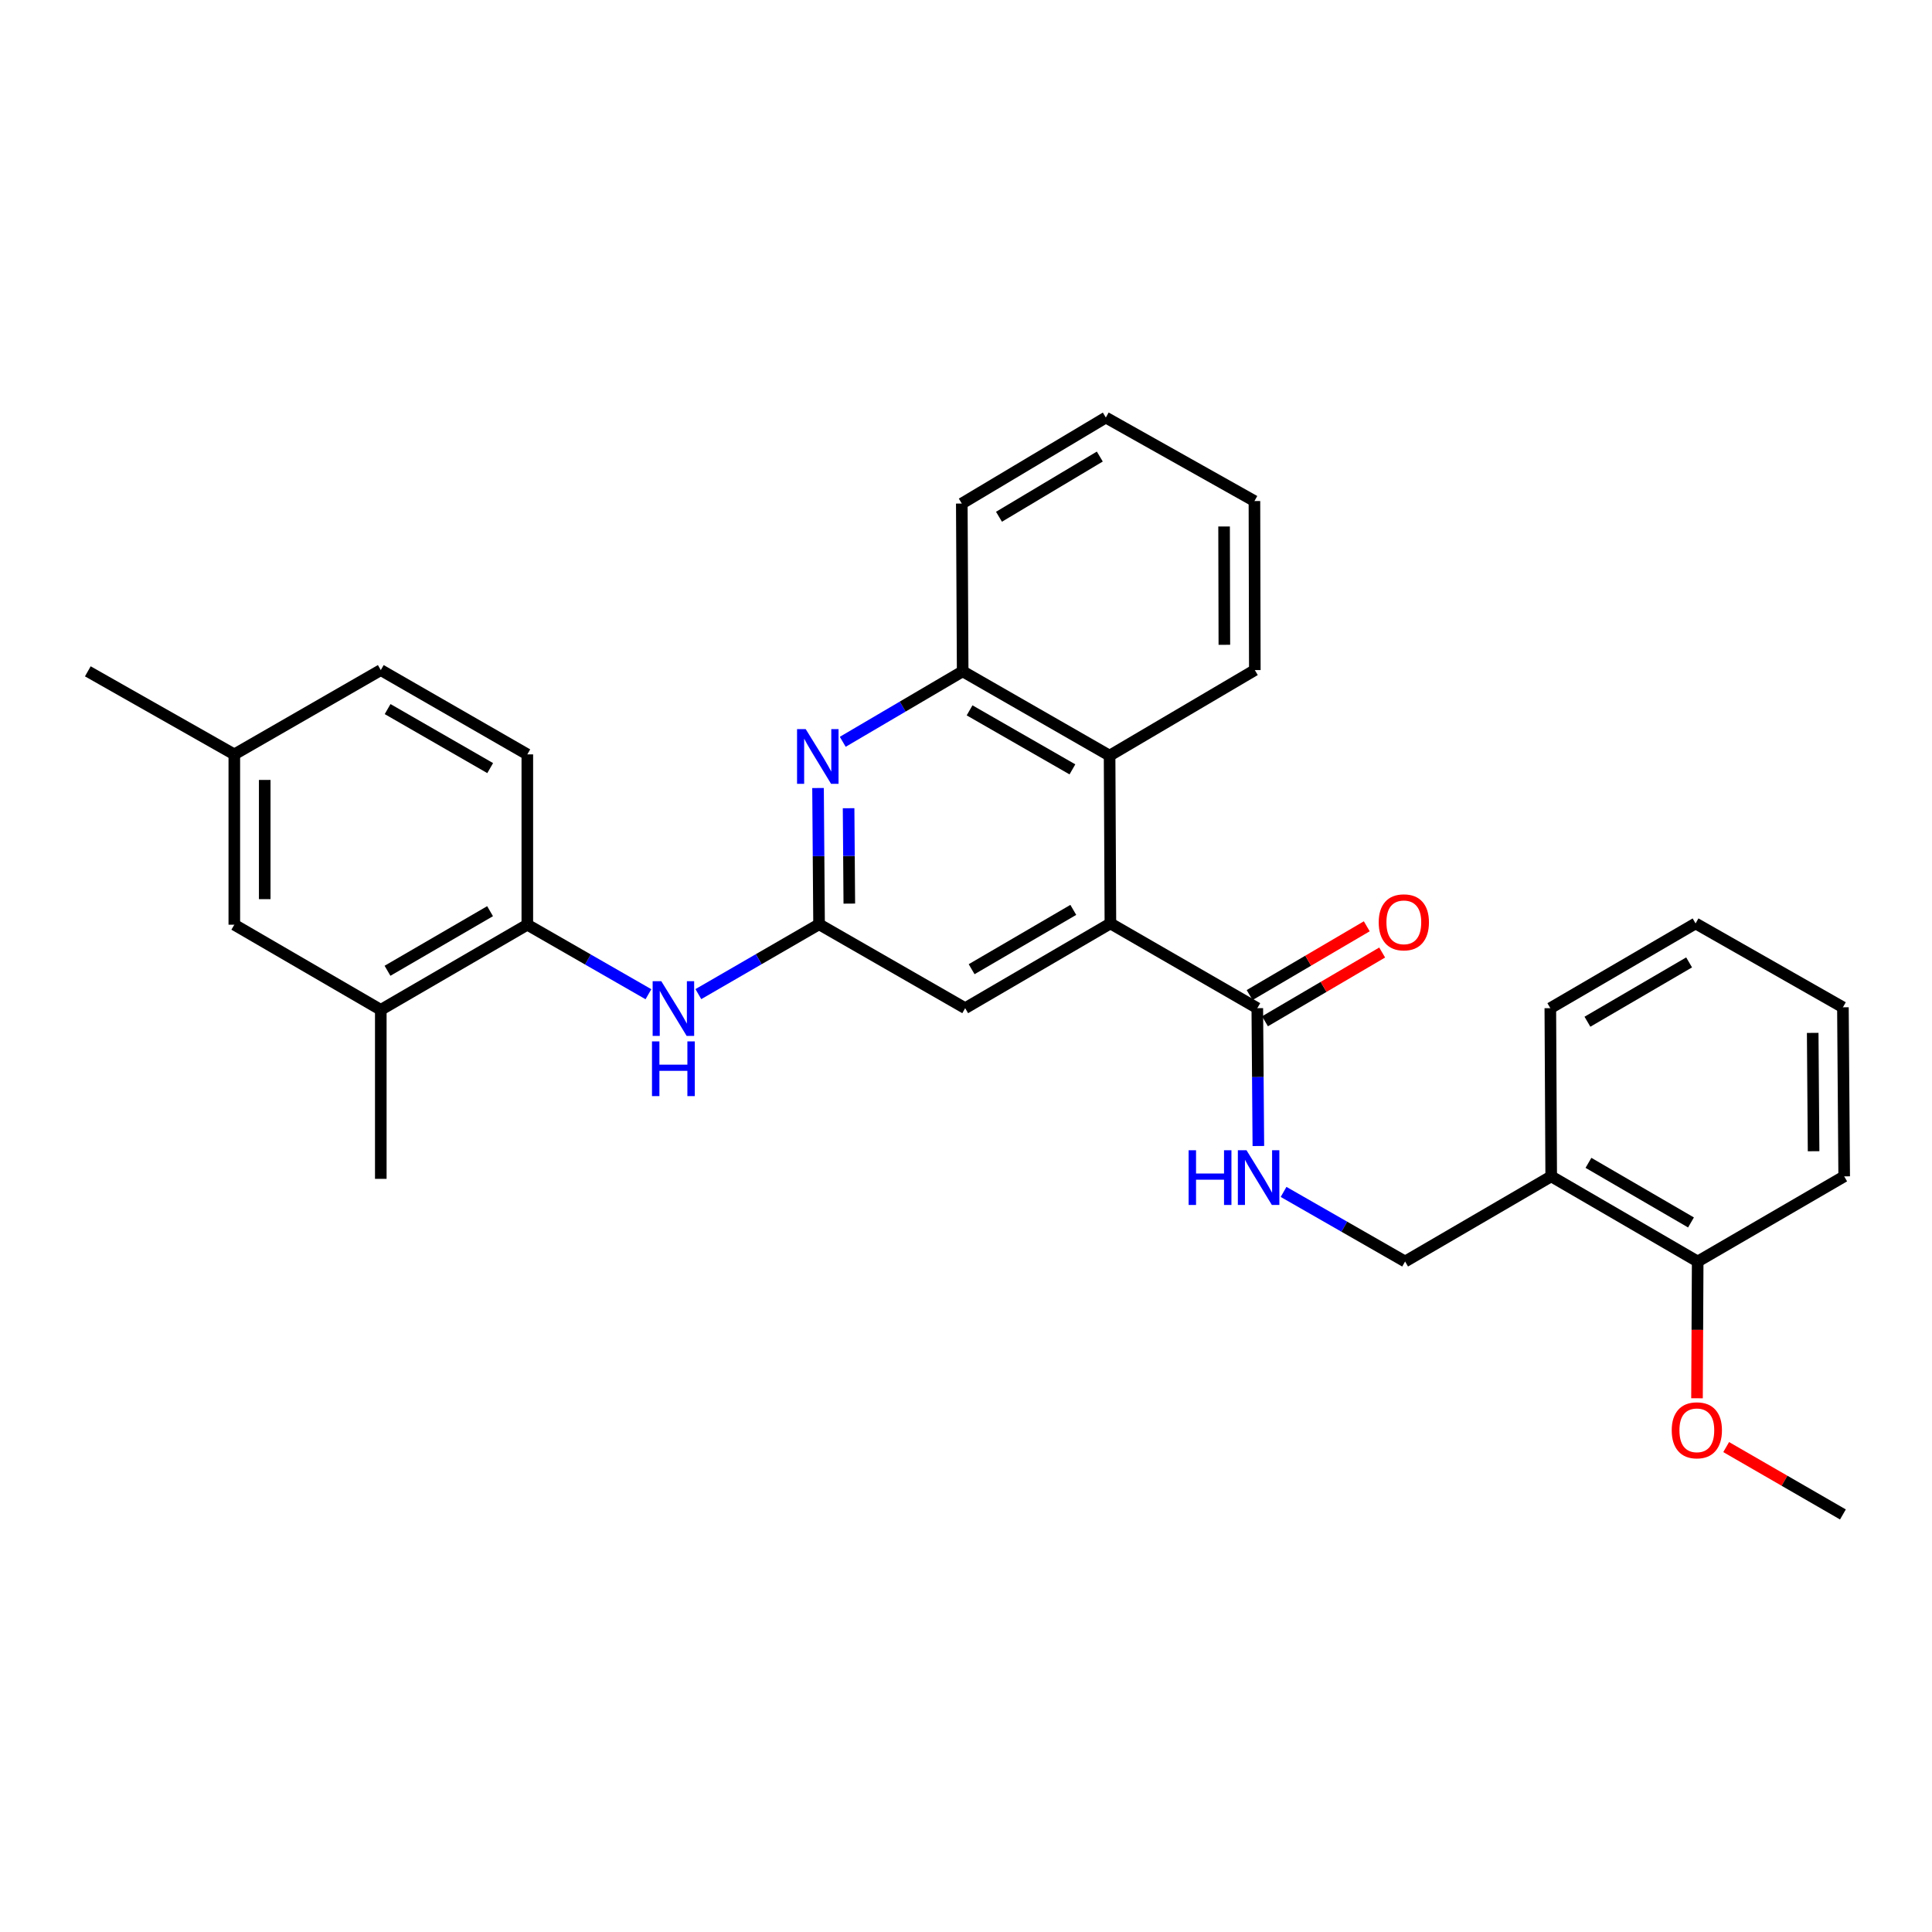 <?xml version='1.0' encoding='iso-8859-1'?>
<svg version='1.1' baseProfile='full'
              xmlns='http://www.w3.org/2000/svg'
                      xmlns:rdkit='http://www.rdkit.org/xml'
                      xmlns:xlink='http://www.w3.org/1999/xlink'
                  xml:space='preserve'
width='1000px' height='1000px' viewBox='0 0 1000 1000'>
<!-- END OF HEADER -->
<rect style='opacity:1.0;fill:#FFFFFF;stroke:none' width='1000' height='1000' x='0' y='0'> </rect>
<path class='bond-2' d='M 574.742,477.968 L 650.778,521.831' style='fill:none;fill-rule:evenodd;stroke:#000000;stroke-width:6px;stroke-linecap:butt;stroke-linejoin:miter;stroke-opacity:1' />
<path class='bond-3' d='M 574.742,477.968 L 574.322,391.118' style='fill:none;fill-rule:evenodd;stroke:#000000;stroke-width:6px;stroke-linecap:butt;stroke-linejoin:miter;stroke-opacity:1' />
<path class='bond-8' d='M 574.742,477.968 L 499.572,521.831' style='fill:none;fill-rule:evenodd;stroke:#000000;stroke-width:6px;stroke-linecap:butt;stroke-linejoin:miter;stroke-opacity:1' />
<path class='bond-8' d='M 555.535,470.955 L 502.916,501.659' style='fill:none;fill-rule:evenodd;stroke:#000000;stroke-width:6px;stroke-linecap:butt;stroke-linejoin:miter;stroke-opacity:1' />
<path class='bond-0' d='M 423.947,478.405 L 499.572,521.831' style='fill:none;fill-rule:evenodd;stroke:#000000;stroke-width:6px;stroke-linecap:butt;stroke-linejoin:miter;stroke-opacity:1' />
<path class='bond-1' d='M 423.947,478.405 L 423.68,443.141' style='fill:none;fill-rule:evenodd;stroke:#000000;stroke-width:6px;stroke-linecap:butt;stroke-linejoin:miter;stroke-opacity:1' />
<path class='bond-1' d='M 423.68,443.141 L 423.414,407.877' style='fill:none;fill-rule:evenodd;stroke:#0000FF;stroke-width:6px;stroke-linecap:butt;stroke-linejoin:miter;stroke-opacity:1' />
<path class='bond-1' d='M 439.603,467.707 L 439.417,443.023' style='fill:none;fill-rule:evenodd;stroke:#000000;stroke-width:6px;stroke-linecap:butt;stroke-linejoin:miter;stroke-opacity:1' />
<path class='bond-1' d='M 439.417,443.023 L 439.231,418.338' style='fill:none;fill-rule:evenodd;stroke:#0000FF;stroke-width:6px;stroke-linecap:butt;stroke-linejoin:miter;stroke-opacity:1' />
<path class='bond-4' d='M 423.947,478.405 L 392.707,496.481' style='fill:none;fill-rule:evenodd;stroke:#000000;stroke-width:6px;stroke-linecap:butt;stroke-linejoin:miter;stroke-opacity:1' />
<path class='bond-4' d='M 392.707,496.481 L 361.467,514.557' style='fill:none;fill-rule:evenodd;stroke:#0000FF;stroke-width:6px;stroke-linecap:butt;stroke-linejoin:miter;stroke-opacity:1' />
<path class='bond-30' d='M 436.205,383.957 L 467.241,365.72' style='fill:none;fill-rule:evenodd;stroke:#0000FF;stroke-width:6px;stroke-linecap:butt;stroke-linejoin:miter;stroke-opacity:1' />
<path class='bond-30' d='M 467.241,365.72 L 498.278,347.482' style='fill:none;fill-rule:evenodd;stroke:#000000;stroke-width:6px;stroke-linecap:butt;stroke-linejoin:miter;stroke-opacity:1' />
<path class='bond-7' d='M 650.778,521.831 L 651.052,557.504' style='fill:none;fill-rule:evenodd;stroke:#000000;stroke-width:6px;stroke-linecap:butt;stroke-linejoin:miter;stroke-opacity:1' />
<path class='bond-7' d='M 651.052,557.504 L 651.326,593.177' style='fill:none;fill-rule:evenodd;stroke:#0000FF;stroke-width:6px;stroke-linecap:butt;stroke-linejoin:miter;stroke-opacity:1' />
<path class='bond-12' d='M 654.761,528.617 L 685.083,510.818' style='fill:none;fill-rule:evenodd;stroke:#000000;stroke-width:6px;stroke-linecap:butt;stroke-linejoin:miter;stroke-opacity:1' />
<path class='bond-12' d='M 685.083,510.818 L 715.406,493.02' style='fill:none;fill-rule:evenodd;stroke:#FF0000;stroke-width:6px;stroke-linecap:butt;stroke-linejoin:miter;stroke-opacity:1' />
<path class='bond-12' d='M 646.795,515.045 L 677.117,497.246' style='fill:none;fill-rule:evenodd;stroke:#000000;stroke-width:6px;stroke-linecap:butt;stroke-linejoin:miter;stroke-opacity:1' />
<path class='bond-12' d='M 677.117,497.246 L 707.44,479.448' style='fill:none;fill-rule:evenodd;stroke:#FF0000;stroke-width:6px;stroke-linecap:butt;stroke-linejoin:miter;stroke-opacity:1' />
<path class='bond-5' d='M 574.322,391.118 L 498.278,347.482' style='fill:none;fill-rule:evenodd;stroke:#000000;stroke-width:6px;stroke-linecap:butt;stroke-linejoin:miter;stroke-opacity:1' />
<path class='bond-5' d='M 555.083,398.222 L 501.852,367.677' style='fill:none;fill-rule:evenodd;stroke:#000000;stroke-width:6px;stroke-linecap:butt;stroke-linejoin:miter;stroke-opacity:1' />
<path class='bond-19' d='M 574.322,391.118 L 649.493,346.835' style='fill:none;fill-rule:evenodd;stroke:#000000;stroke-width:6px;stroke-linecap:butt;stroke-linejoin:miter;stroke-opacity:1' />
<path class='bond-6' d='M 335.629,514.614 L 304.285,496.619' style='fill:none;fill-rule:evenodd;stroke:#0000FF;stroke-width:6px;stroke-linecap:butt;stroke-linejoin:miter;stroke-opacity:1' />
<path class='bond-6' d='M 304.285,496.619 L 272.941,478.624' style='fill:none;fill-rule:evenodd;stroke:#000000;stroke-width:6px;stroke-linecap:butt;stroke-linejoin:miter;stroke-opacity:1' />
<path class='bond-20' d='M 498.278,347.482 L 497.823,260.64' style='fill:none;fill-rule:evenodd;stroke:#000000;stroke-width:6px;stroke-linecap:butt;stroke-linejoin:miter;stroke-opacity:1' />
<path class='bond-9' d='M 272.941,478.624 L 197.098,522.687' style='fill:none;fill-rule:evenodd;stroke:#000000;stroke-width:6px;stroke-linecap:butt;stroke-linejoin:miter;stroke-opacity:1' />
<path class='bond-9' d='M 253.659,471.626 L 200.569,502.471' style='fill:none;fill-rule:evenodd;stroke:#000000;stroke-width:6px;stroke-linecap:butt;stroke-linejoin:miter;stroke-opacity:1' />
<path class='bond-15' d='M 272.941,478.624 L 272.941,390.471' style='fill:none;fill-rule:evenodd;stroke:#000000;stroke-width:6px;stroke-linecap:butt;stroke-linejoin:miter;stroke-opacity:1' />
<path class='bond-11' d='M 664.376,616.931 L 695.826,634.943' style='fill:none;fill-rule:evenodd;stroke:#0000FF;stroke-width:6px;stroke-linecap:butt;stroke-linejoin:miter;stroke-opacity:1' />
<path class='bond-11' d='M 695.826,634.943 L 727.277,652.955' style='fill:none;fill-rule:evenodd;stroke:#000000;stroke-width:6px;stroke-linecap:butt;stroke-linejoin:miter;stroke-opacity:1' />
<path class='bond-13' d='M 197.098,522.687 L 121.281,478.624' style='fill:none;fill-rule:evenodd;stroke:#000000;stroke-width:6px;stroke-linecap:butt;stroke-linejoin:miter;stroke-opacity:1' />
<path class='bond-22' d='M 197.098,522.687 L 197.098,610.168' style='fill:none;fill-rule:evenodd;stroke:#000000;stroke-width:6px;stroke-linecap:butt;stroke-linejoin:miter;stroke-opacity:1' />
<path class='bond-10' d='M 802.902,608.882 L 727.277,652.955' style='fill:none;fill-rule:evenodd;stroke:#000000;stroke-width:6px;stroke-linecap:butt;stroke-linejoin:miter;stroke-opacity:1' />
<path class='bond-14' d='M 802.902,608.882 L 878.719,652.955' style='fill:none;fill-rule:evenodd;stroke:#000000;stroke-width:6px;stroke-linecap:butt;stroke-linejoin:miter;stroke-opacity:1' />
<path class='bond-14' d='M 822.183,601.888 L 875.256,632.739' style='fill:none;fill-rule:evenodd;stroke:#000000;stroke-width:6px;stroke-linecap:butt;stroke-linejoin:miter;stroke-opacity:1' />
<path class='bond-21' d='M 802.902,608.882 L 802.447,521.831' style='fill:none;fill-rule:evenodd;stroke:#000000;stroke-width:6px;stroke-linecap:butt;stroke-linejoin:miter;stroke-opacity:1' />
<path class='bond-32' d='M 121.281,478.624 L 121.281,390.471' style='fill:none;fill-rule:evenodd;stroke:#000000;stroke-width:6px;stroke-linecap:butt;stroke-linejoin:miter;stroke-opacity:1' />
<path class='bond-32' d='M 137.018,465.401 L 137.018,403.694' style='fill:none;fill-rule:evenodd;stroke:#000000;stroke-width:6px;stroke-linecap:butt;stroke-linejoin:miter;stroke-opacity:1' />
<path class='bond-18' d='M 878.719,652.955 L 878.542,688.348' style='fill:none;fill-rule:evenodd;stroke:#000000;stroke-width:6px;stroke-linecap:butt;stroke-linejoin:miter;stroke-opacity:1' />
<path class='bond-18' d='M 878.542,688.348 L 878.365,723.74' style='fill:none;fill-rule:evenodd;stroke:#FF0000;stroke-width:6px;stroke-linecap:butt;stroke-linejoin:miter;stroke-opacity:1' />
<path class='bond-23' d='M 878.719,652.955 L 954.545,608.882' style='fill:none;fill-rule:evenodd;stroke:#000000;stroke-width:6px;stroke-linecap:butt;stroke-linejoin:miter;stroke-opacity:1' />
<path class='bond-17' d='M 272.941,390.471 L 197.098,346.835' style='fill:none;fill-rule:evenodd;stroke:#000000;stroke-width:6px;stroke-linecap:butt;stroke-linejoin:miter;stroke-opacity:1' />
<path class='bond-17' d='M 253.717,397.566 L 200.627,367.021' style='fill:none;fill-rule:evenodd;stroke:#000000;stroke-width:6px;stroke-linecap:butt;stroke-linejoin:miter;stroke-opacity:1' />
<path class='bond-16' d='M 121.281,390.471 L 197.098,346.835' style='fill:none;fill-rule:evenodd;stroke:#000000;stroke-width:6px;stroke-linecap:butt;stroke-linejoin:miter;stroke-opacity:1' />
<path class='bond-24' d='M 121.281,390.471 L 45.455,347.482' style='fill:none;fill-rule:evenodd;stroke:#000000;stroke-width:6px;stroke-linecap:butt;stroke-linejoin:miter;stroke-opacity:1' />
<path class='bond-25' d='M 893.465,749.005 L 923.677,766.441' style='fill:none;fill-rule:evenodd;stroke:#FF0000;stroke-width:6px;stroke-linecap:butt;stroke-linejoin:miter;stroke-opacity:1' />
<path class='bond-25' d='M 923.677,766.441 L 953.89,783.878' style='fill:none;fill-rule:evenodd;stroke:#000000;stroke-width:6px;stroke-linecap:butt;stroke-linejoin:miter;stroke-opacity:1' />
<path class='bond-26' d='M 649.493,346.835 L 649.292,259.346' style='fill:none;fill-rule:evenodd;stroke:#000000;stroke-width:6px;stroke-linecap:butt;stroke-linejoin:miter;stroke-opacity:1' />
<path class='bond-26' d='M 633.726,333.748 L 633.585,272.506' style='fill:none;fill-rule:evenodd;stroke:#000000;stroke-width:6px;stroke-linecap:butt;stroke-linejoin:miter;stroke-opacity:1' />
<path class='bond-31' d='M 497.823,260.64 L 572.373,216.122' style='fill:none;fill-rule:evenodd;stroke:#000000;stroke-width:6px;stroke-linecap:butt;stroke-linejoin:miter;stroke-opacity:1' />
<path class='bond-31' d='M 517.074,267.474 L 569.259,236.311' style='fill:none;fill-rule:evenodd;stroke:#000000;stroke-width:6px;stroke-linecap:butt;stroke-linejoin:miter;stroke-opacity:1' />
<path class='bond-28' d='M 802.447,521.831 L 877.627,477.968' style='fill:none;fill-rule:evenodd;stroke:#000000;stroke-width:6px;stroke-linecap:butt;stroke-linejoin:miter;stroke-opacity:1' />
<path class='bond-28' d='M 821.655,528.844 L 874.28,498.14' style='fill:none;fill-rule:evenodd;stroke:#000000;stroke-width:6px;stroke-linecap:butt;stroke-linejoin:miter;stroke-opacity:1' />
<path class='bond-33' d='M 954.545,608.882 L 953.89,521.376' style='fill:none;fill-rule:evenodd;stroke:#000000;stroke-width:6px;stroke-linecap:butt;stroke-linejoin:miter;stroke-opacity:1' />
<path class='bond-33' d='M 938.711,595.874 L 938.252,534.62' style='fill:none;fill-rule:evenodd;stroke:#000000;stroke-width:6px;stroke-linecap:butt;stroke-linejoin:miter;stroke-opacity:1' />
<path class='bond-27' d='M 649.292,259.346 L 572.373,216.122' style='fill:none;fill-rule:evenodd;stroke:#000000;stroke-width:6px;stroke-linecap:butt;stroke-linejoin:miter;stroke-opacity:1' />
<path class='bond-29' d='M 877.627,477.968 L 953.89,521.376' style='fill:none;fill-rule:evenodd;stroke:#000000;stroke-width:6px;stroke-linecap:butt;stroke-linejoin:miter;stroke-opacity:1' />
<path  class='atom-2' d='M 417.031 377.386
L 426.311 392.386
Q 427.231 393.866, 428.711 396.546
Q 430.191 399.226, 430.271 399.386
L 430.271 377.386
L 434.031 377.386
L 434.031 405.706
L 430.151 405.706
L 420.191 389.306
Q 419.031 387.386, 417.791 385.186
Q 416.591 382.986, 416.231 382.306
L 416.231 405.706
L 412.551 405.706
L 412.551 377.386
L 417.031 377.386
' fill='#0000FF'/>
<path  class='atom-5' d='M 342.289 507.872
L 351.569 522.872
Q 352.489 524.352, 353.969 527.032
Q 355.449 529.712, 355.529 529.872
L 355.529 507.872
L 359.289 507.872
L 359.289 536.192
L 355.409 536.192
L 345.449 519.792
Q 344.289 517.872, 343.049 515.672
Q 341.849 513.472, 341.489 512.792
L 341.489 536.192
L 337.809 536.192
L 337.809 507.872
L 342.289 507.872
' fill='#0000FF'/>
<path  class='atom-5' d='M 337.469 539.024
L 341.309 539.024
L 341.309 551.064
L 355.789 551.064
L 355.789 539.024
L 359.629 539.024
L 359.629 567.344
L 355.789 567.344
L 355.789 554.264
L 341.309 554.264
L 341.309 567.344
L 337.469 567.344
L 337.469 539.024
' fill='#0000FF'/>
<path  class='atom-8' d='M 615.231 595.369
L 619.071 595.369
L 619.071 607.409
L 633.551 607.409
L 633.551 595.369
L 637.391 595.369
L 637.391 623.689
L 633.551 623.689
L 633.551 610.609
L 619.071 610.609
L 619.071 623.689
L 615.231 623.689
L 615.231 595.369
' fill='#0000FF'/>
<path  class='atom-8' d='M 645.191 595.369
L 654.471 610.369
Q 655.391 611.849, 656.871 614.529
Q 658.351 617.209, 658.431 617.369
L 658.431 595.369
L 662.191 595.369
L 662.191 623.689
L 658.311 623.689
L 648.351 607.289
Q 647.191 605.369, 645.951 603.169
Q 644.751 600.969, 644.391 600.289
L 644.391 623.689
L 640.711 623.689
L 640.711 595.369
L 645.191 595.369
' fill='#0000FF'/>
<path  class='atom-13' d='M 713.621 477.393
Q 713.621 470.593, 716.981 466.793
Q 720.341 462.993, 726.621 462.993
Q 732.901 462.993, 736.261 466.793
Q 739.621 470.593, 739.621 477.393
Q 739.621 484.273, 736.221 488.193
Q 732.821 492.073, 726.621 492.073
Q 720.381 492.073, 716.981 488.193
Q 713.621 484.313, 713.621 477.393
M 726.621 488.873
Q 730.941 488.873, 733.261 485.993
Q 735.621 483.073, 735.621 477.393
Q 735.621 471.833, 733.261 469.033
Q 730.941 466.193, 726.621 466.193
Q 722.301 466.193, 719.941 468.993
Q 717.621 471.793, 717.621 477.393
Q 717.621 483.113, 719.941 485.993
Q 722.301 488.873, 726.621 488.873
' fill='#FF0000'/>
<path  class='atom-19' d='M 865.282 740.323
Q 865.282 733.523, 868.642 729.723
Q 872.002 725.923, 878.282 725.923
Q 884.562 725.923, 887.922 729.723
Q 891.282 733.523, 891.282 740.323
Q 891.282 747.203, 887.882 751.123
Q 884.482 755.003, 878.282 755.003
Q 872.042 755.003, 868.642 751.123
Q 865.282 747.243, 865.282 740.323
M 878.282 751.803
Q 882.602 751.803, 884.922 748.923
Q 887.282 746.003, 887.282 740.323
Q 887.282 734.763, 884.922 731.963
Q 882.602 729.123, 878.282 729.123
Q 873.962 729.123, 871.602 731.923
Q 869.282 734.723, 869.282 740.323
Q 869.282 746.043, 871.602 748.923
Q 873.962 751.803, 878.282 751.803
' fill='#FF0000'/>
</svg>
